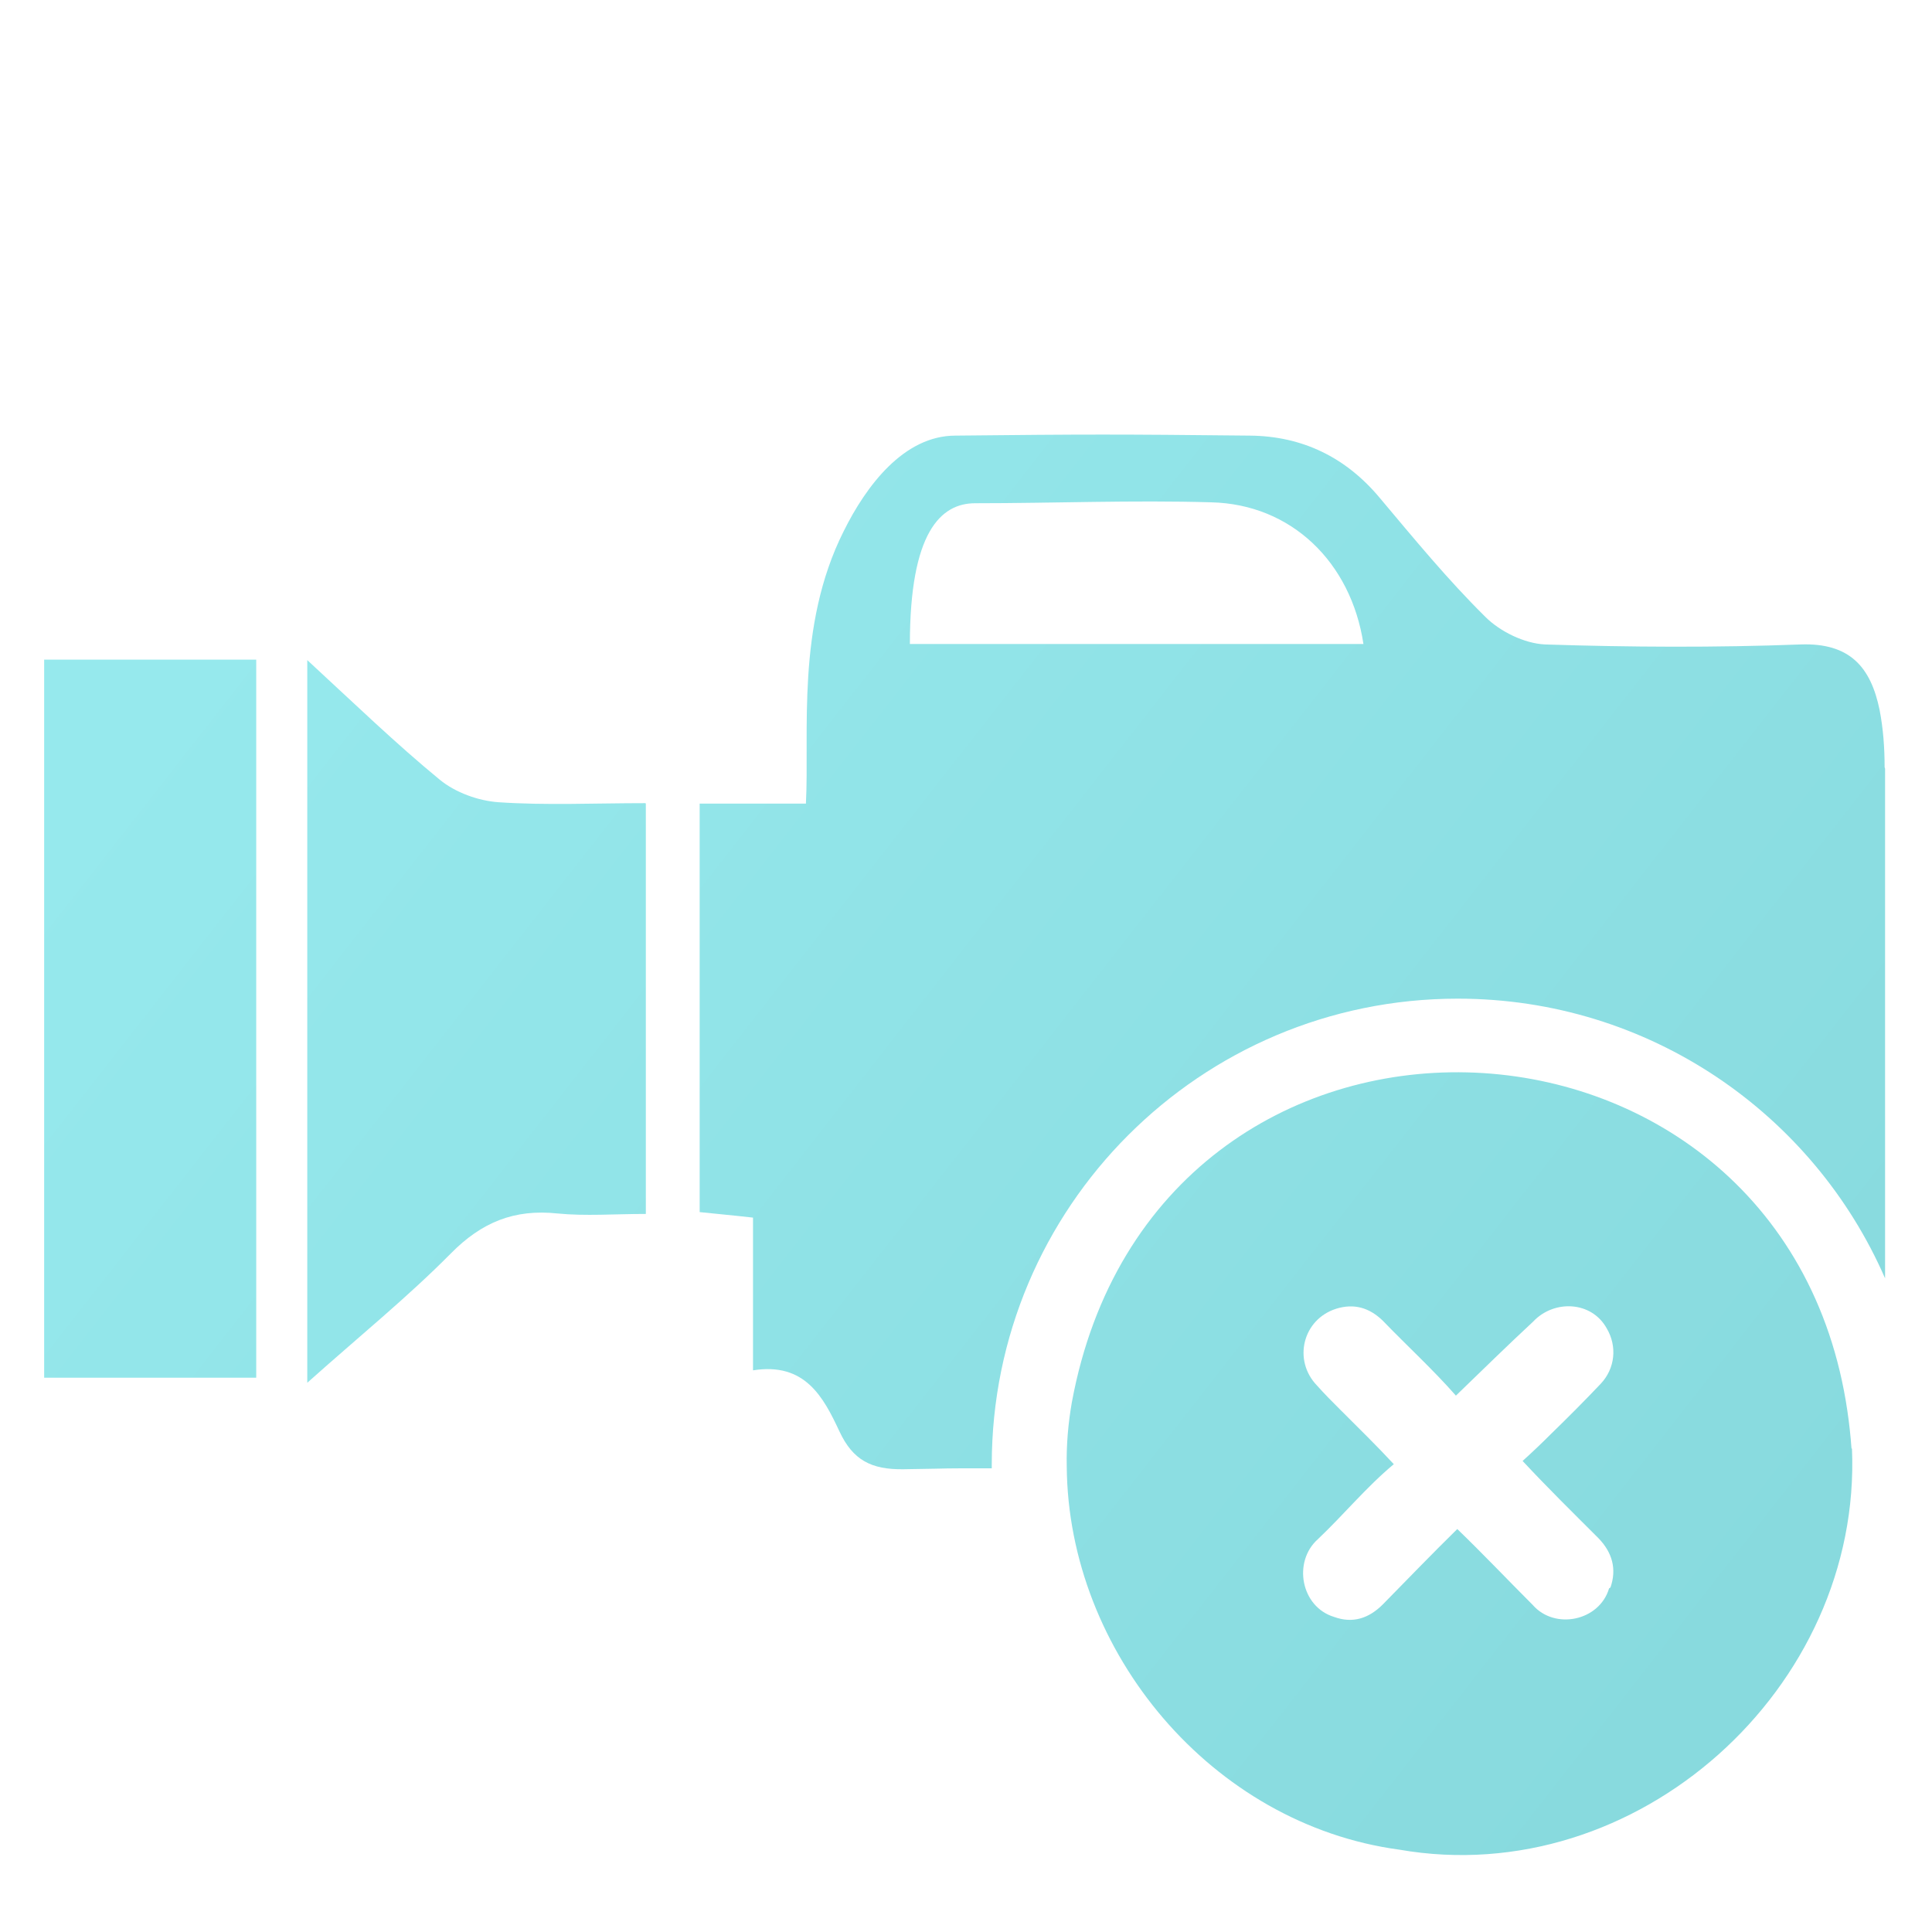 <?xml version="1.0" encoding="UTF-8"?>
<svg id="Layer_1" xmlns="http://www.w3.org/2000/svg" xmlns:xlink="http://www.w3.org/1999/xlink" viewBox="0 0 42 42">
  <defs>
    <style>
      .cls-1 {
        fill: url(#linear-gradient);
      }

      .cls-1, .cls-2, .cls-3, .cls-4 {
        stroke-width: 0px;
      }

      .cls-2 {
        fill: url(#linear-gradient-4);
      }

      .cls-3 {
        fill: url(#linear-gradient-2);
      }

      .cls-4 {
        fill: url(#linear-gradient-3);
      }
    </style>
    <linearGradient id="linear-gradient" x1="9.42" y1="7.32" x2="45.02" y2="35.14" gradientUnits="userSpaceOnUse">
      <stop offset="0" stop-color="#96e9ed" />
      <stop offset="1" stop-color="#86d8dc" />
    </linearGradient>
    <linearGradient id="linear-gradient-2" x1="1.52" y1="16.85" x2="39.32" y2="46.4" xlink:href="#linear-gradient" />
    <linearGradient id="linear-gradient-3" x1="-.17" y1="19.47" x2="37.63" y2="49.01" xlink:href="#linear-gradient" />
    <linearGradient id="linear-gradient-4" x1="4.17" y1="10.29" x2="41.96" y2="39.83" xlink:href="#linear-gradient" />
  </defs>
  <path class="cls-1" d="m19.78,14c0-2.43.67-3.06,1.42-3.06,1.71,0,3.42-.07,5.13-.02,1.74.04,3.04,1.3,3.31,3.08h-9.86Zm21.19,2.68c0-.42-.03-.84-.11-1.25-.19-.92-.64-1.46-1.72-1.42-1.85.07-3.7.06-5.55,0-.45-.02-.98-.28-1.3-.6-.82-.81-1.55-1.7-2.29-2.58-.74-.89-1.69-1.35-2.83-1.36-2.86-.03-3.54-.03-6.4,0-1.12,0-1.94,1.09-2.43,2.08-1.04,2.07-.74,4.38-.82,5.92h-2.31v8.88c.38.04.72.07,1.16.12v3.32c1.13-.18,1.53.58,1.88,1.33.29.62.69.83,1.39.82,1.37-.02.55-.02,1.92-.02,0-.03,0-.05,0-.08,0-5.59,4.53-10.13,10.13-10.13,4.16,0,7.73,2.5,9.29,6.08,0-3.69,0-7.39,0-11.08" />
  <path class="cls-3" d="m14.03,17.46c-1.11,0-2.16.05-3.19-.02-.44-.03-.94-.21-1.28-.49-.95-.78-1.84-1.64-2.88-2.6v15.71c1.13-1.01,2.18-1.86,3.12-2.81.67-.68,1.38-.97,2.32-.87.61.06,1.24.01,1.92.01v-8.92Z" />
  <rect class="cls-4" x=".96" y="14.34" width="4.61" height="15.61" />
  <path class="cls-2" d="m34.98,34.53c-.21.71-1.18.91-1.66.36-.55-.55-1.08-1.11-1.64-1.65-.55.54-1.08,1.09-1.62,1.64-.3.3-.65.42-1.06.27-.72-.22-.9-1.2-.35-1.69.56-.53,1.05-1.13,1.65-1.63-.38-.41-.78-.8-1.17-1.19-.17-.17-.34-.34-.5-.52-.53-.55-.31-1.44.42-1.67.39-.12.72-.02,1.01.26.52.54,1.1,1.07,1.59,1.63.58-.56,1.12-1.09,1.68-1.61.45-.48,1.27-.45,1.6.15.23.39.18.87-.13,1.2-.36.38-.72.74-1.09,1.1-.2.2-.4.39-.61.58.54.58,1.09,1.12,1.65,1.68.3.31.4.67.26,1.07m5.24-3.02c-.02-.28-.05-.55-.09-.82-1.4-9.51-15.04-10.05-16.86-.18-.08.46-.12.93-.11,1.39.03,4.03,3.15,7.78,7.23,8.33,5.16.9,10.06-3.51,9.84-8.72" />
</svg>